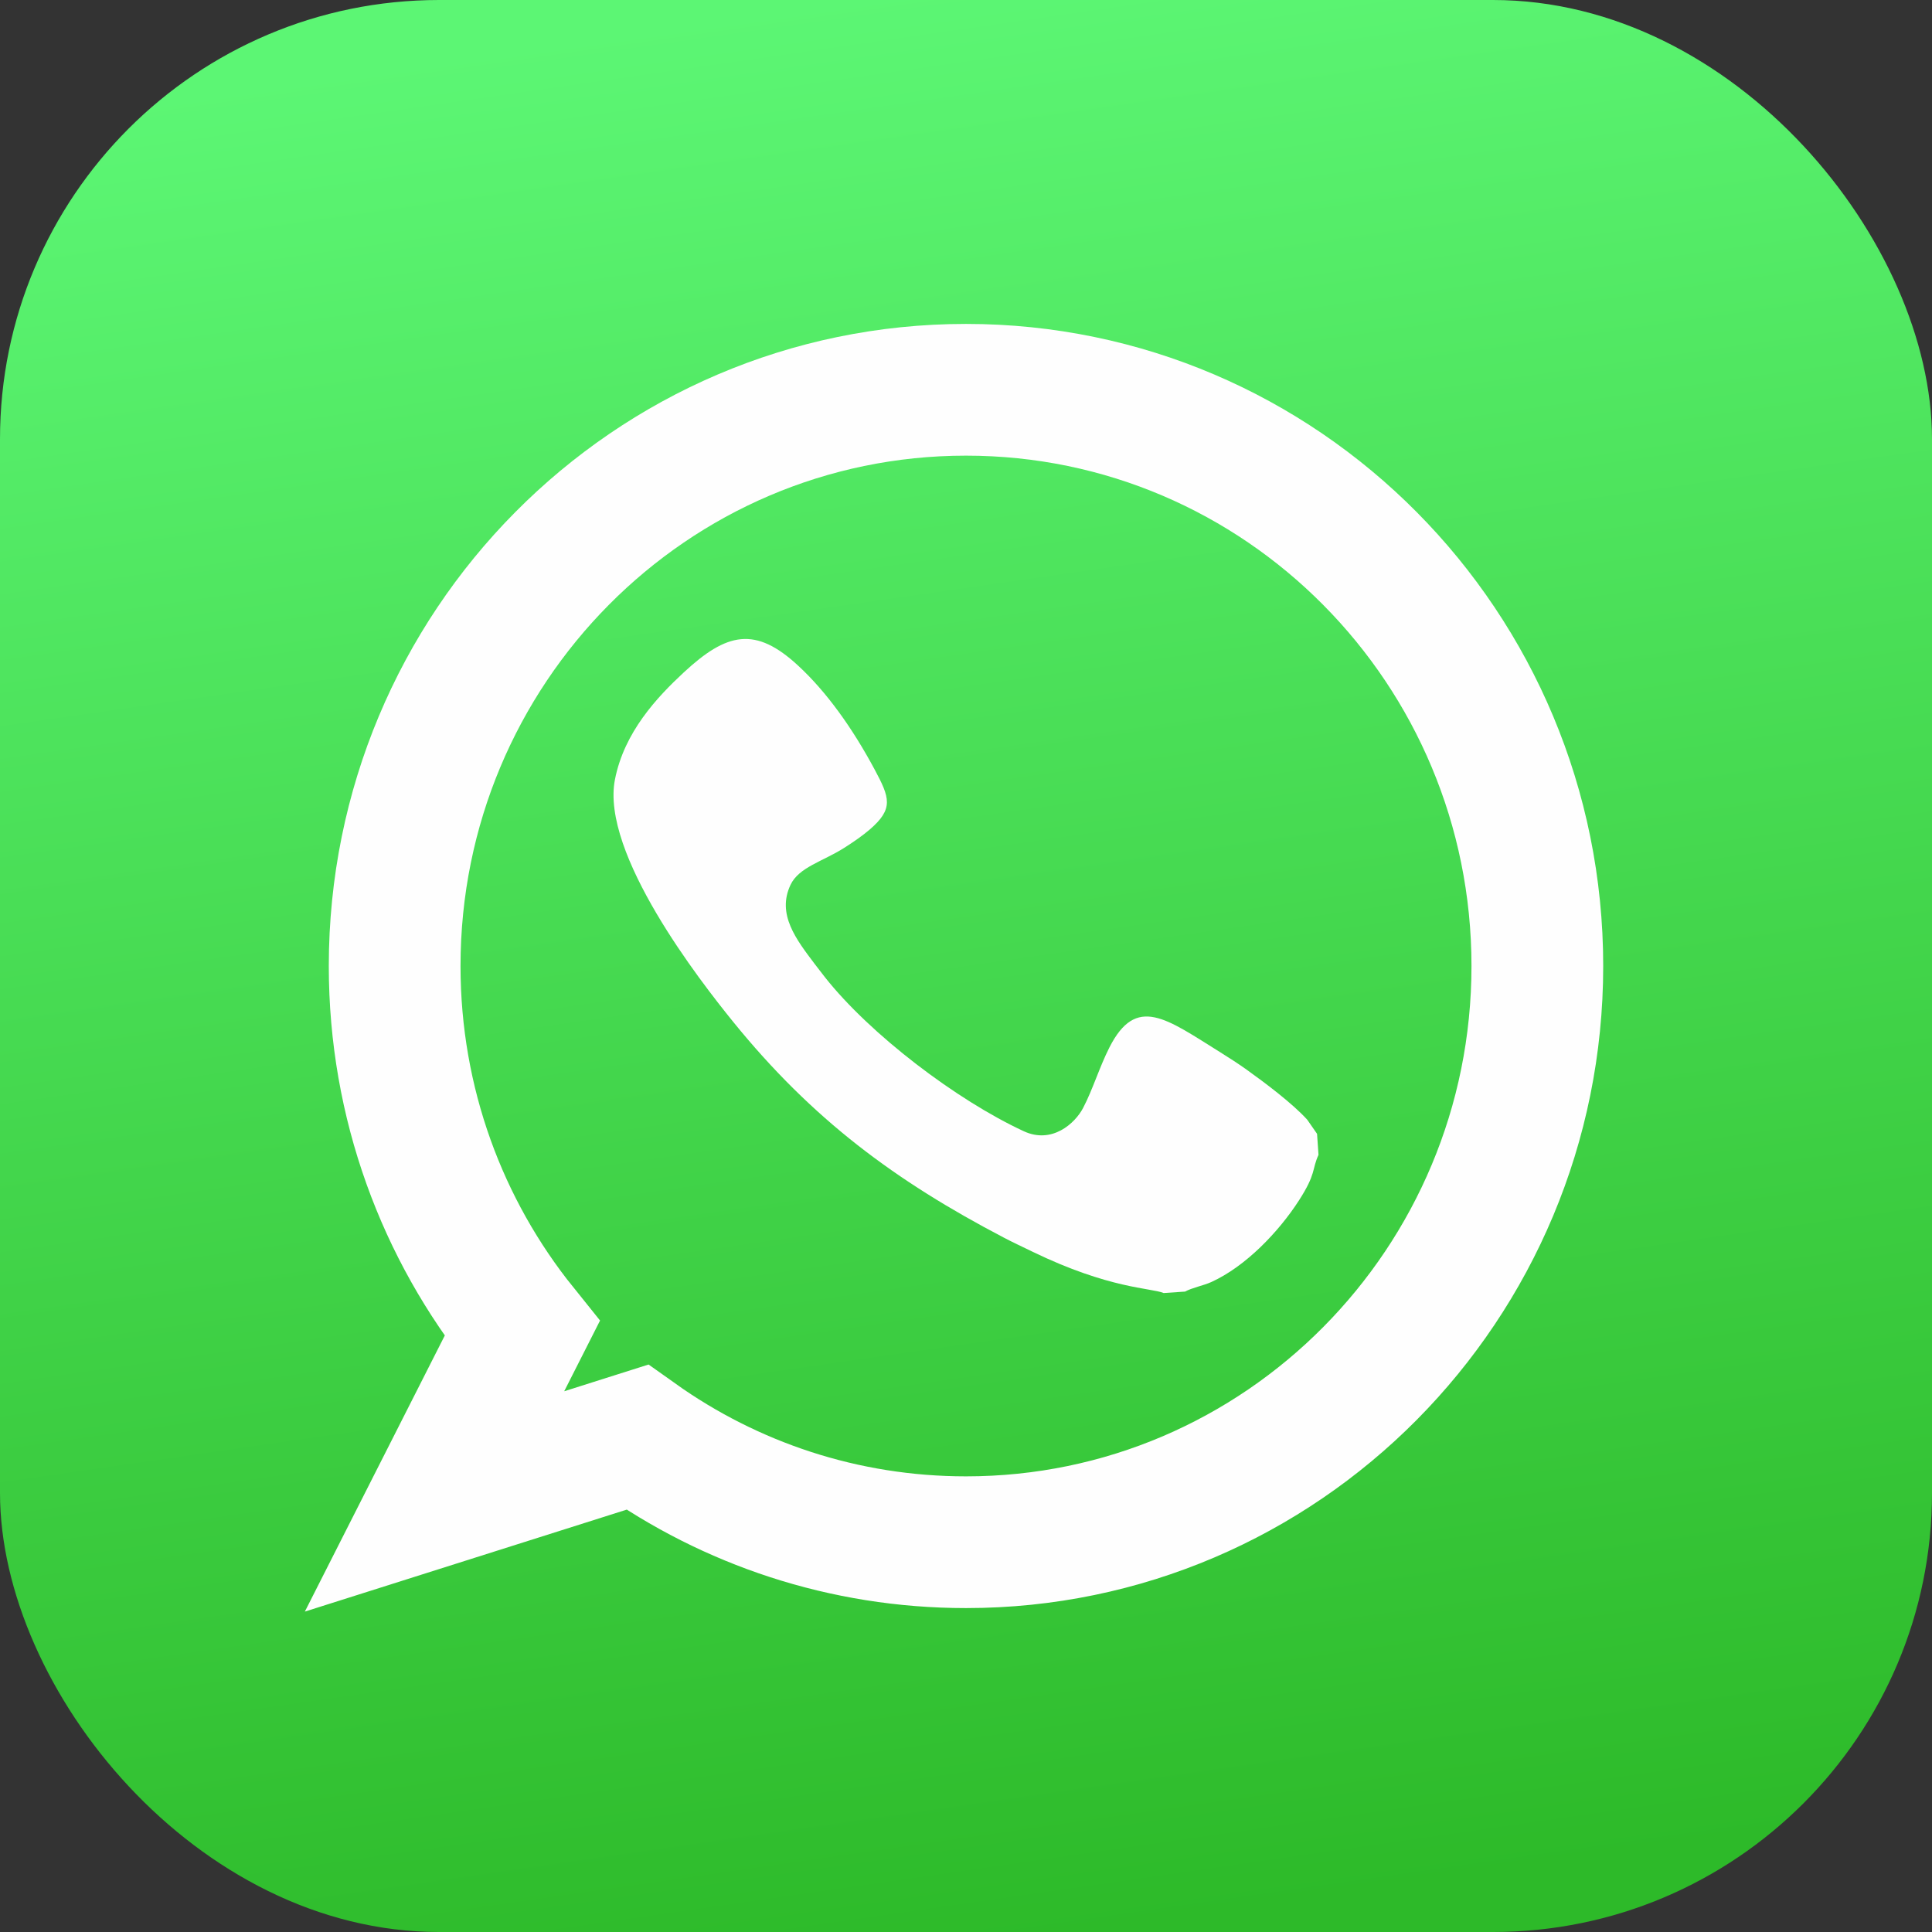 <?xml version="1.0" encoding="UTF-8"?>
<svg width="44px" height="44px" viewBox="0 0 44 44" version="1.1" xmlns="http://www.w3.org/2000/svg" xmlns:xlink="http://www.w3.org/1999/xlink">
    <rect x="0" y="0" width="44" height="44" fill="#333333" stroke="none"/>
    <title>whatsapp-icon</title>
    <defs>
        <linearGradient x1="42.89%" y1="0.365%" x2="57.11%" y2="99.635%" id="linearGradient-1">
            <stop stop-color="#5CF674" offset="0%"></stop>
            <stop stop-color="#2DBA29" offset="100%"></stop>
        </linearGradient>
    </defs>
    <g id="页面-1" stroke="none" stroke-width="1" fill="none" fill-rule="evenodd">
        <g id="FonesGo-Android-Data-Recovery" transform="translate(-1298, -1350)">
            <g id="编组-17" transform="translate(1298, 1350)">
                <g id="WhatsappLogo-(1)" transform="translate(0, 0)">
                    <rect id="矩形" fill="url(#linearGradient-1)" x="0" y="0" width="44" height="44" rx="10"></rect>
                    <path d="M22,8.877 C29.186,8.877 35.012,14.752 35.012,22 C35.012,29.248 29.186,35.123 22,35.123 C19.212,35.123 16.628,34.238 14.511,32.732 L9.896,34.194 L11.89,30.26 C10.076,28.005 8.988,25.131 8.988,22 C8.988,14.752 14.814,8.877 22,8.877 L22,8.877 Z" id="路径" stroke="#FEFEFE" stroke-width="3"></path>
                    <path d="M26.502,29.448 L26.989,29.415 C27.145,29.328 27.413,29.277 27.588,29.197 C28.376,28.839 29.128,28.045 29.582,27.34 C29.979,26.725 29.874,26.638 30.028,26.301 L29.995,25.822 L29.771,25.5 C29.437,25.131 28.812,24.662 28.389,24.359 C28.219,24.237 27.995,24.092 27.796,23.968 C26.561,23.2 25.878,22.646 25.265,23.857 C25.038,24.305 24.888,24.81 24.667,25.233 C24.481,25.589 23.955,26.059 23.318,25.764 C21.789,25.057 19.815,23.556 18.787,22.255 L18.557,21.957 C18.134,21.396 17.686,20.822 18.004,20.151 C18.193,19.751 18.735,19.62 19.222,19.312 C19.444,19.172 19.646,19.03 19.806,18.893 C20.36,18.418 20.261,18.165 19.921,17.528 C19.411,16.576 18.822,15.756 18.181,15.163 C17.204,14.257 16.554,14.401 15.568,15.318 C14.965,15.879 14.217,16.671 14.005,17.753 C13.674,19.436 15.957,22.357 16.691,23.263 C18.5,25.496 20.396,26.897 22.863,28.187 C23.054,28.288 23.279,28.392 23.515,28.507 C25.269,29.357 26.208,29.328 26.502,29.448 Z" id="路径" fill="#FEFEFE"></path>
                </g>
            </g>
        </g>
    </g>
</svg>
